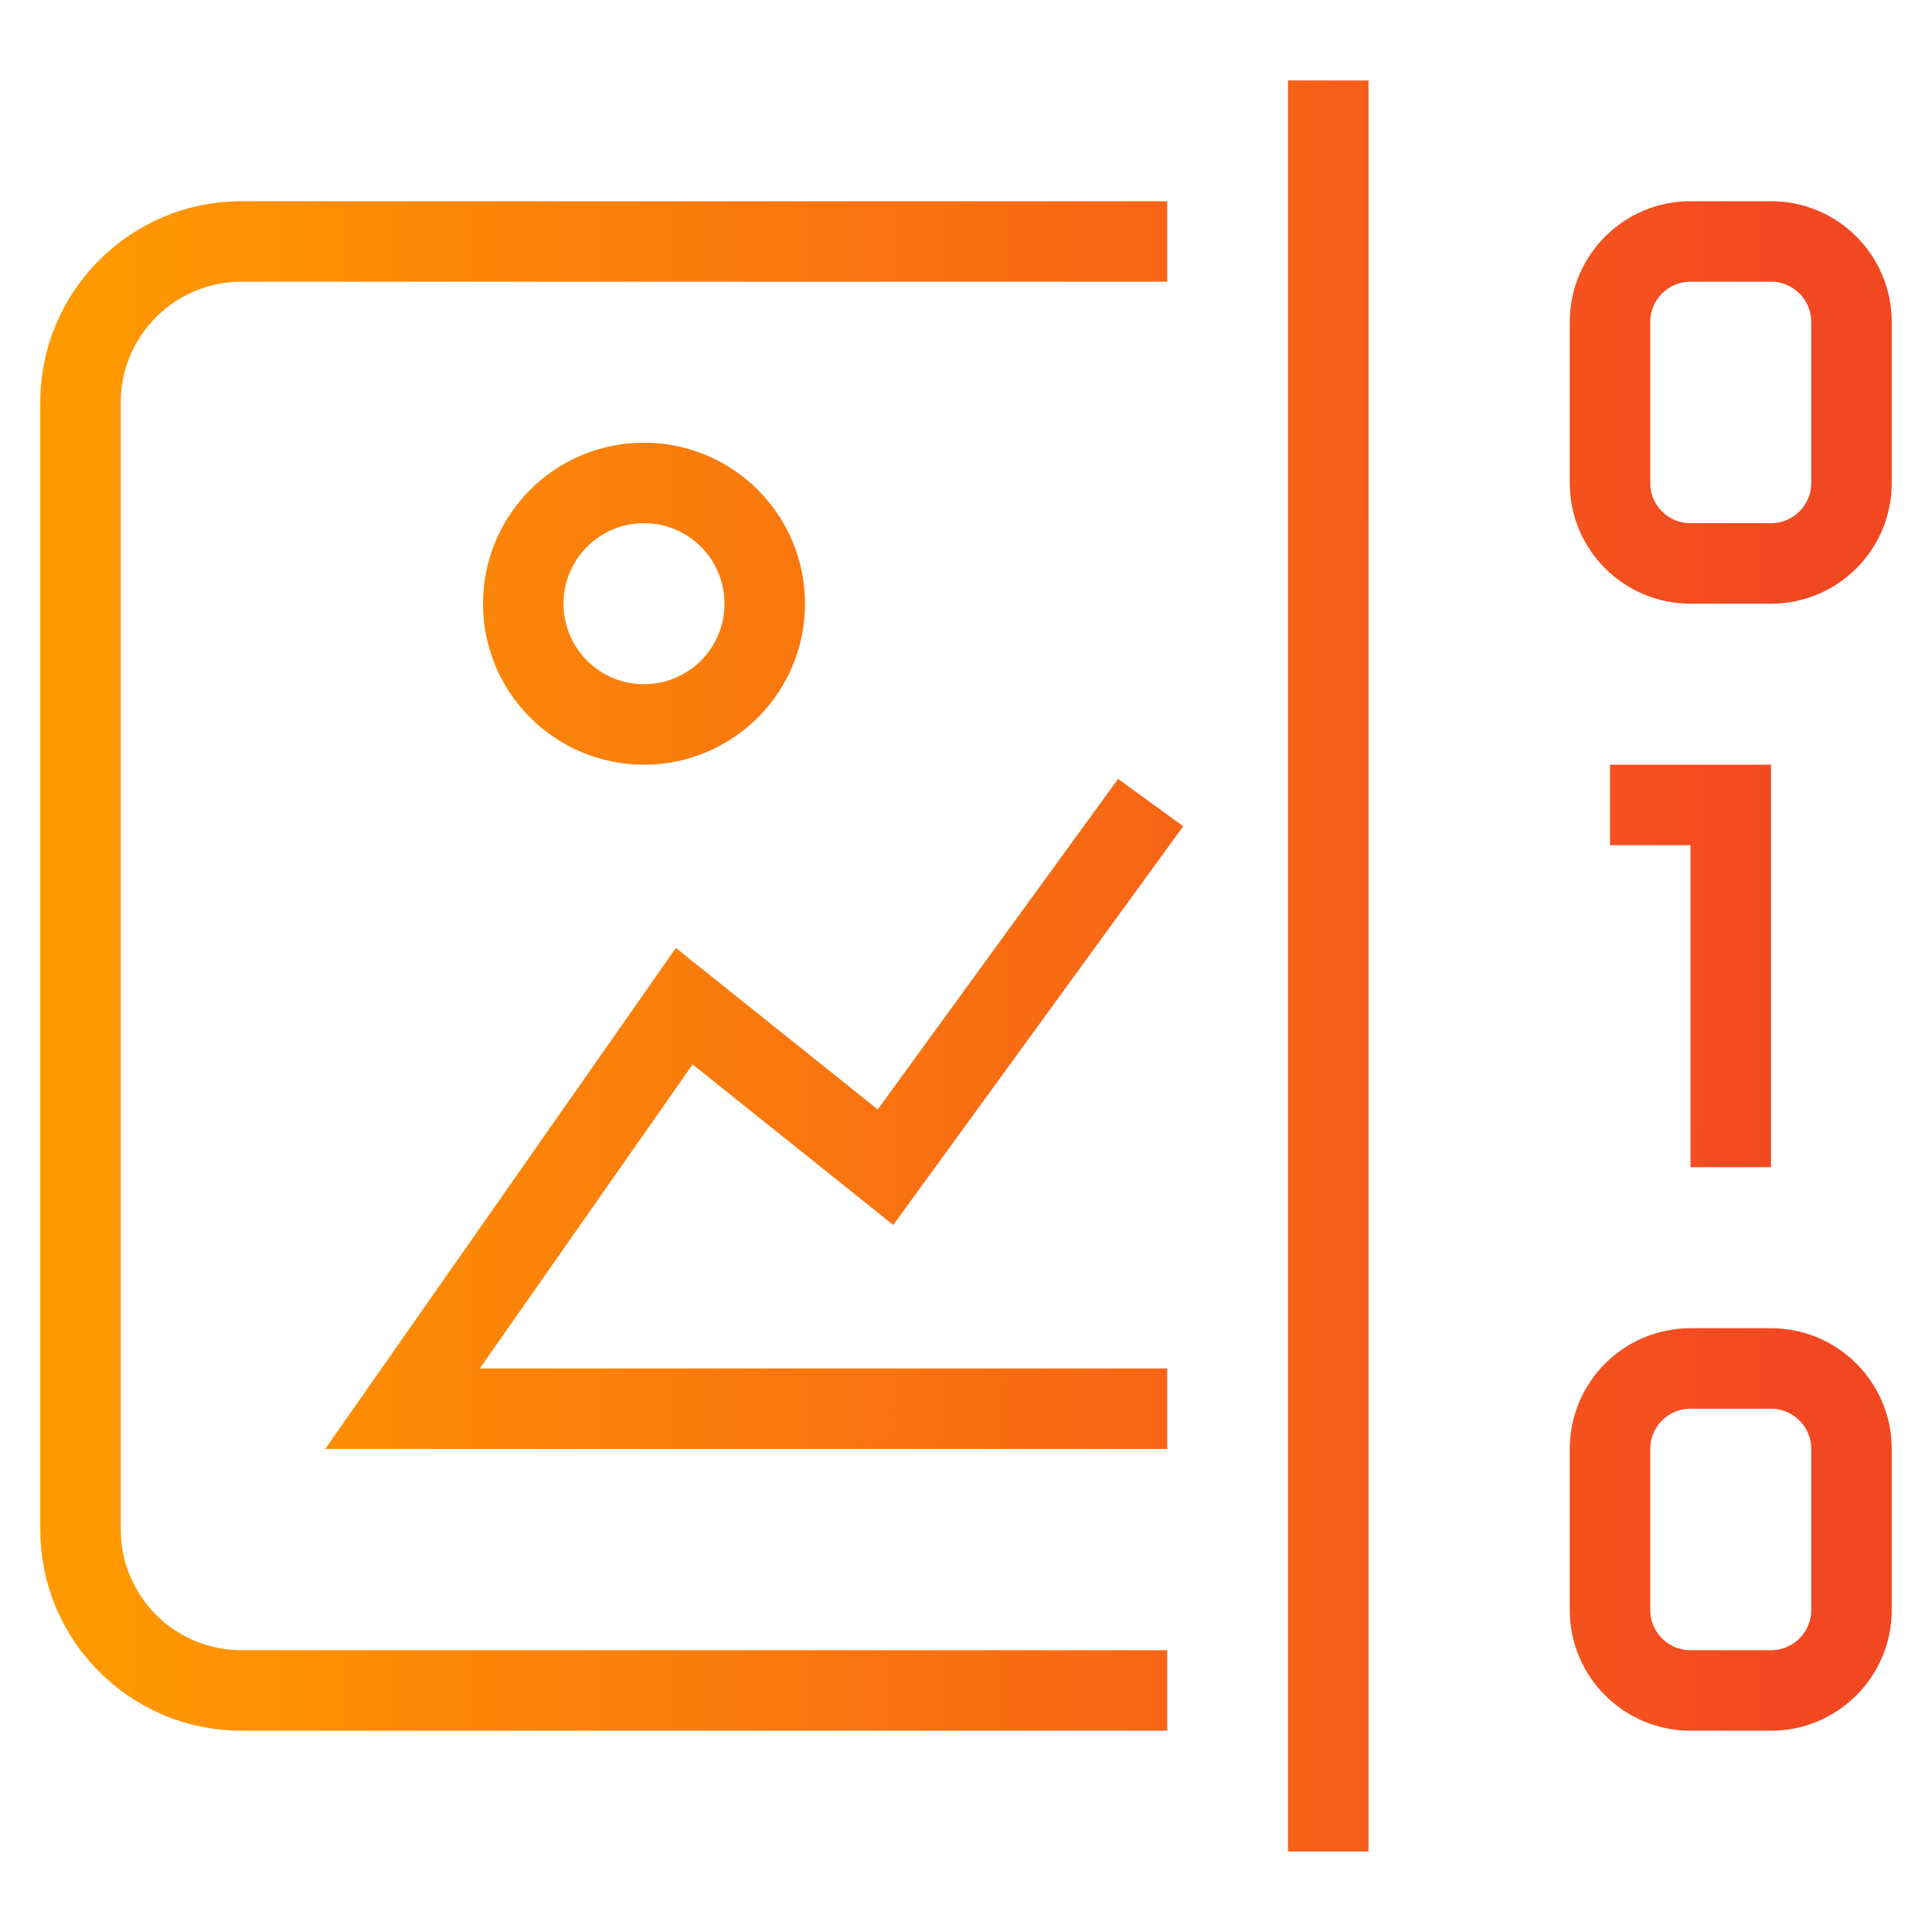 <svg width="48" height="48" viewBox="0 0 48 48" fill="none" xmlns="http://www.w3.org/2000/svg">
<path d="M28 5.999H6C3.791 5.999 2 7.79 2 9.999V37.999C2 40.208 3.791 41.999 6 41.999H28M33 2.999V44.999M41 19.999H43V27.999M28 20.749L22 28.999L17 24.999L10 34.999H28M19 14.999C19 16.656 17.657 17.999 16 17.999C14.343 17.999 13 16.656 13 14.999C13 13.342 14.343 11.999 16 11.999C17.657 11.999 19 13.342 19 14.999ZM42 33.999H44C45.105 33.999 46 34.895 46 35.999V39.999C46 41.104 45.105 41.999 44 41.999H42C40.895 41.999 40 41.104 40 39.999V35.999C40 34.895 40.895 33.999 42 33.999ZM42 5.999H44C45.105 5.999 46 6.894 46 7.999V11.999C46 13.104 45.105 13.999 44 13.999H42C40.895 13.999 40 13.104 40 11.999V7.999C40 6.894 40.895 5.999 42 5.999Z" stroke="url(#paint0_linear_710_5219)" stroke-width="2" stroke-miterlimit="10" stroke-linecap="square"/>
<defs>
<linearGradient id="paint0_linear_710_5219" x1="2" y1="37.452" x2="44.588" y2="37.467" gradientUnits="userSpaceOnUse">
<stop stop-color="#FF9900"/>
<stop offset="1" stop-color="#F24822"/>
</linearGradient>
</defs>
</svg>
